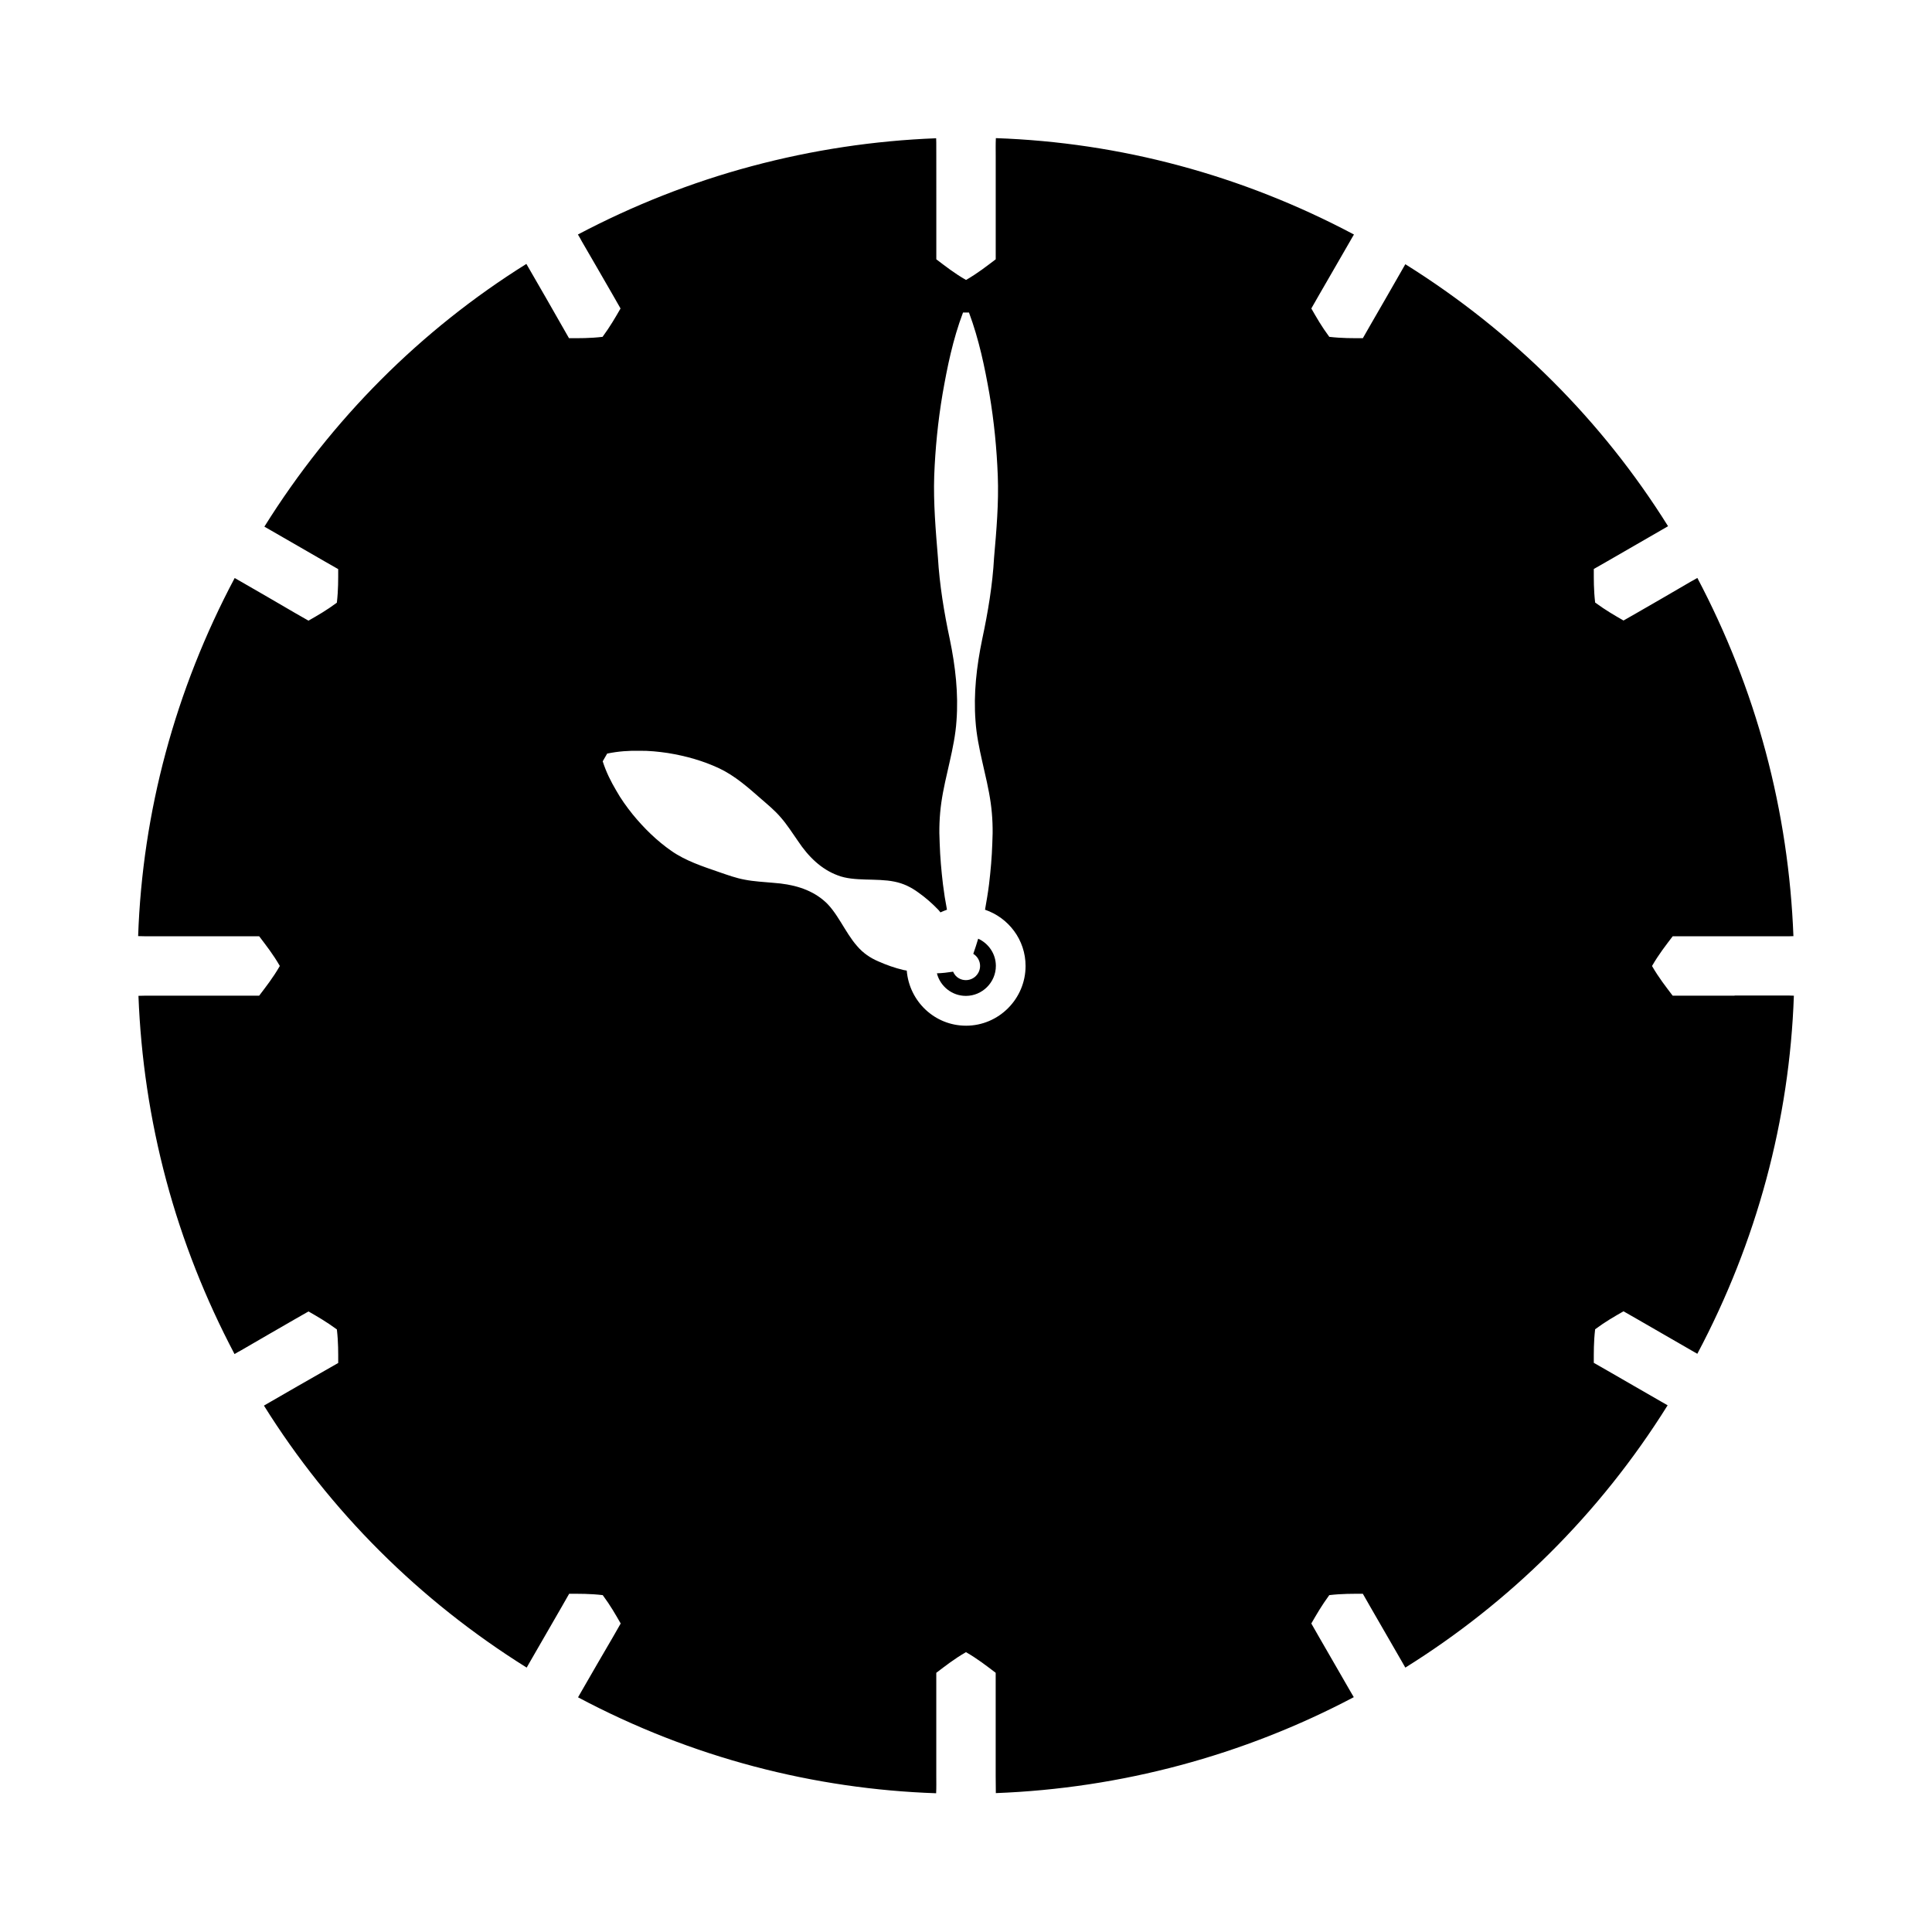 <?xml version="1.0" encoding="UTF-8"?>
<!-- Uploaded to: SVG Repo, www.svgrepo.com, Generator: SVG Repo Mixer Tools -->
<svg fill="#000000" width="800px" height="800px" version="1.1" viewBox="144 144 512 512" xmlns="http://www.w3.org/2000/svg">
 <g>
  <path d="m403.23 392.76c-0.395 1.34-0.828 2.676-1.301 4.016 1.73 1.062 2.32 3.305 1.301 5.078-0.707 1.219-1.969 1.891-3.266 1.891-0.629 0-1.301-0.156-1.891-0.512-0.707-0.395-1.18-1.023-1.496-1.73-1.496 0.234-2.914 0.395-4.289 0.434 0.867 3.426 3.977 5.984 7.676 5.984 4.367 0 7.949-3.582 7.949-7.949 0-3.199-1.93-5.953-4.684-7.211z"/>
  <path d="m603.69 407.87h-16.414c-1.812-2.402-3.66-4.723-5.473-7.871 1.812-3.148 3.66-5.473 5.473-7.871h27.355c1.535-0.039 3.109 0.039 4.644-0.039-0.629-16.336-3.031-32.707-7.359-48.887-4.328-16.176-10.469-31.566-18.105-46.051-0.551 0.355-1.141 0.668-1.73 0.984l-7.086 4.129-7.164 4.133-3.582 2.047c-2.402-1.379-4.723-2.715-7.519-4.762-0.395-3.426-0.355-6.141-0.355-8.895l3.582-2.047 14.328-8.266c0.59-0.355 1.18-0.668 1.77-1.023-17.438-27.906-41.094-51.602-69.629-69.43-0.316 0.551-0.629 1.102-0.945 1.652l-4.129 7.203-4.133 7.164-2.047 3.582c-2.754 0-5.473 0.039-8.895-0.355-2.047-2.754-3.387-5.117-4.762-7.519l2.047-3.582 4.133-7.16 4.133-7.164c0.316-0.59 0.668-1.141 0.984-1.691-29.719-15.785-62.031-24.402-94.898-25.543-0.078 1.57-0.039 3.144-0.039 4.758v27.355c-2.402 1.812-4.723 3.66-7.871 5.473-3.148-1.812-5.473-3.66-7.871-5.473v-16.414l-0.004-10.941c-0.039-1.574 0.039-3.148-0.039-4.723-16.336 0.629-32.707 3.07-48.887 7.398-16.176 4.328-31.566 10.469-46.051 18.105 0.355 0.551 0.668 1.141 0.984 1.73l4.133 7.129 4.133 7.164 2.047 3.582c-1.379 2.402-2.715 4.723-4.762 7.519-3.426 0.395-6.141 0.355-8.895 0.355l-2.047-3.582-4.094-7.168-4.133-7.164c-0.355-0.59-0.668-1.18-1.023-1.77-27.906 17.438-51.602 41.094-69.43 69.629 0.551 0.316 1.102 0.629 1.652 0.945l7.164 4.129 7.164 4.133 3.582 2.047c0 2.754 0.039 5.473-0.355 8.895-2.754 2.047-5.117 3.387-7.519 4.762l-3.582-2.047-7.16-4.172-7.164-4.133c-0.551-0.316-1.102-0.629-1.652-0.945-15.785 29.719-24.441 62.031-25.586 94.898 0.59 0 1.219 0.039 1.809 0.039h0.234 30.035c1.812 2.402 3.66 4.723 5.473 7.871-1.812 3.148-3.66 5.473-5.473 7.871h-21.77l-5.586 0.004h-2.676-0.234c-0.59 0-1.141 0.039-1.73 0.039 0.629 16.336 3.031 32.707 7.359 48.887 4.328 16.176 10.469 31.566 18.105 46.051 0.551-0.355 1.141-0.668 1.73-0.984l7.125-4.133 7.164-4.133 3.582-2.047c2.402 1.379 4.723 2.715 7.519 4.762 0.395 3.426 0.355 6.141 0.355 8.895l-3.582 2.047-7.168 4.094-7.164 4.133c-0.59 0.355-1.18 0.668-1.77 1.023 17.438 27.906 41.094 51.602 69.629 69.43 0.316-0.551 0.629-1.102 0.945-1.652l8.266-14.328 2.047-3.582c2.754 0 5.473-0.039 8.895 0.355 2.047 2.754 3.387 5.117 4.762 7.519l-2.047 3.582-4.176 7.164-4.133 7.164c-0.316 0.551-0.629 1.102-0.945 1.652 30.188 16.059 62.621 24.324 94.898 25.426 0.078-1.535 0.039-3.07 0.039-4.566v-27.355c2.402-1.812 4.723-3.66 7.871-5.473 3.148 1.812 5.473 3.66 7.871 5.473v27.355c0.039 1.496 0 3.031 0.039 4.527 33.102-1.258 65.574-9.957 94.859-25.426-0.316-0.551-0.629-1.062-0.945-1.613l-4.129-7.164-4.133-7.164-2.047-3.582c1.379-2.402 2.715-4.723 4.762-7.519 3.426-0.395 6.141-0.355 8.895-0.355l2.047 3.582 8.266 14.328c0.316 0.551 0.629 1.102 0.945 1.652 27.395-17.082 51.363-40.461 69.512-69.512-0.551-0.316-1.102-0.629-1.652-0.945l-7.168-4.129-7.164-4.133-3.582-2.047c0-2.754-0.039-5.473 0.355-8.895 2.754-2.047 5.117-3.387 7.519-4.762l3.582 2.047 14.328 8.266c0.551 0.316 1.102 0.629 1.652 0.945 15.785-29.719 24.441-62.031 25.586-94.898-1.574-0.078-3.148-0.039-4.723-0.039h-10.984zm-203.69 7.949c-8.305 0-15.035-6.453-15.703-14.602-0.277-0.078-0.59-0.078-0.867-0.156-2.32-0.551-4.527-1.34-6.652-2.281-2.125-0.906-4.055-2.203-5.629-4.055-3.227-3.621-5.312-9.211-8.934-12.164-3.582-2.992-8.148-4.25-13.305-4.606-2.519-0.234-5.117-0.355-7.519-0.828-2.402-0.434-4.606-1.258-6.809-2.008-4.449-1.535-8.895-2.992-12.676-5.629-3.777-2.637-7.203-5.945-10.312-9.762-1.535-1.93-3.031-3.977-4.328-6.297-1.34-2.281-2.598-4.723-3.543-7.676l1.18-2.047c3.031-0.629 5.785-0.789 8.422-0.746 2.676-0.039 5.195 0.234 7.637 0.59 4.879 0.789 9.406 2.086 13.617 4.055 4.172 1.969 7.676 5.078 11.219 8.188 1.77 1.535 3.582 3.031 5.156 4.879 1.613 1.852 2.992 4.016 4.449 6.102 2.832 4.289 6.258 7.598 10.629 9.211 4.328 1.691 10.234 0.668 14.996 1.652 2.402 0.473 4.449 1.496 6.336 2.875 1.891 1.34 3.66 2.875 5.312 4.606 0.195 0.195 0.355 0.434 0.551 0.668 0.551-0.277 1.141-0.473 1.73-0.707-0.434-2.242-0.789-4.488-1.062-6.731-0.434-3.621-0.746-7.203-0.867-10.824-0.195-3.621-0.078-7.203 0.434-10.824 1.023-7.203 3.543-14.445 4.016-21.648 0.551-7.203-0.277-14.445-1.77-21.648-1.535-7.203-2.715-14.445-3.148-21.648-0.59-7.203-1.219-14.445-0.984-21.648 0.277-7.203 0.984-14.445 2.203-21.648 1.258-7.203 2.715-14.445 5.434-21.648h1.574c2.676 7.203 4.172 14.445 5.434 21.648 1.219 7.203 1.93 14.445 2.203 21.648 0.277 7.203-0.355 14.445-0.984 21.648-0.395 7.203-1.613 14.445-3.148 21.648-1.496 7.203-2.32 14.445-1.77 21.648 0.473 7.203 2.992 14.445 4.016 21.648 0.512 3.621 0.629 7.203 0.434 10.824-0.117 3.621-0.434 7.203-0.867 10.824-0.277 2.242-0.668 4.488-1.062 6.731 6.219 2.125 10.746 7.949 10.746 14.918-0.004 8.695-7.09 15.82-15.785 15.82z"/>
 </g>
</svg>